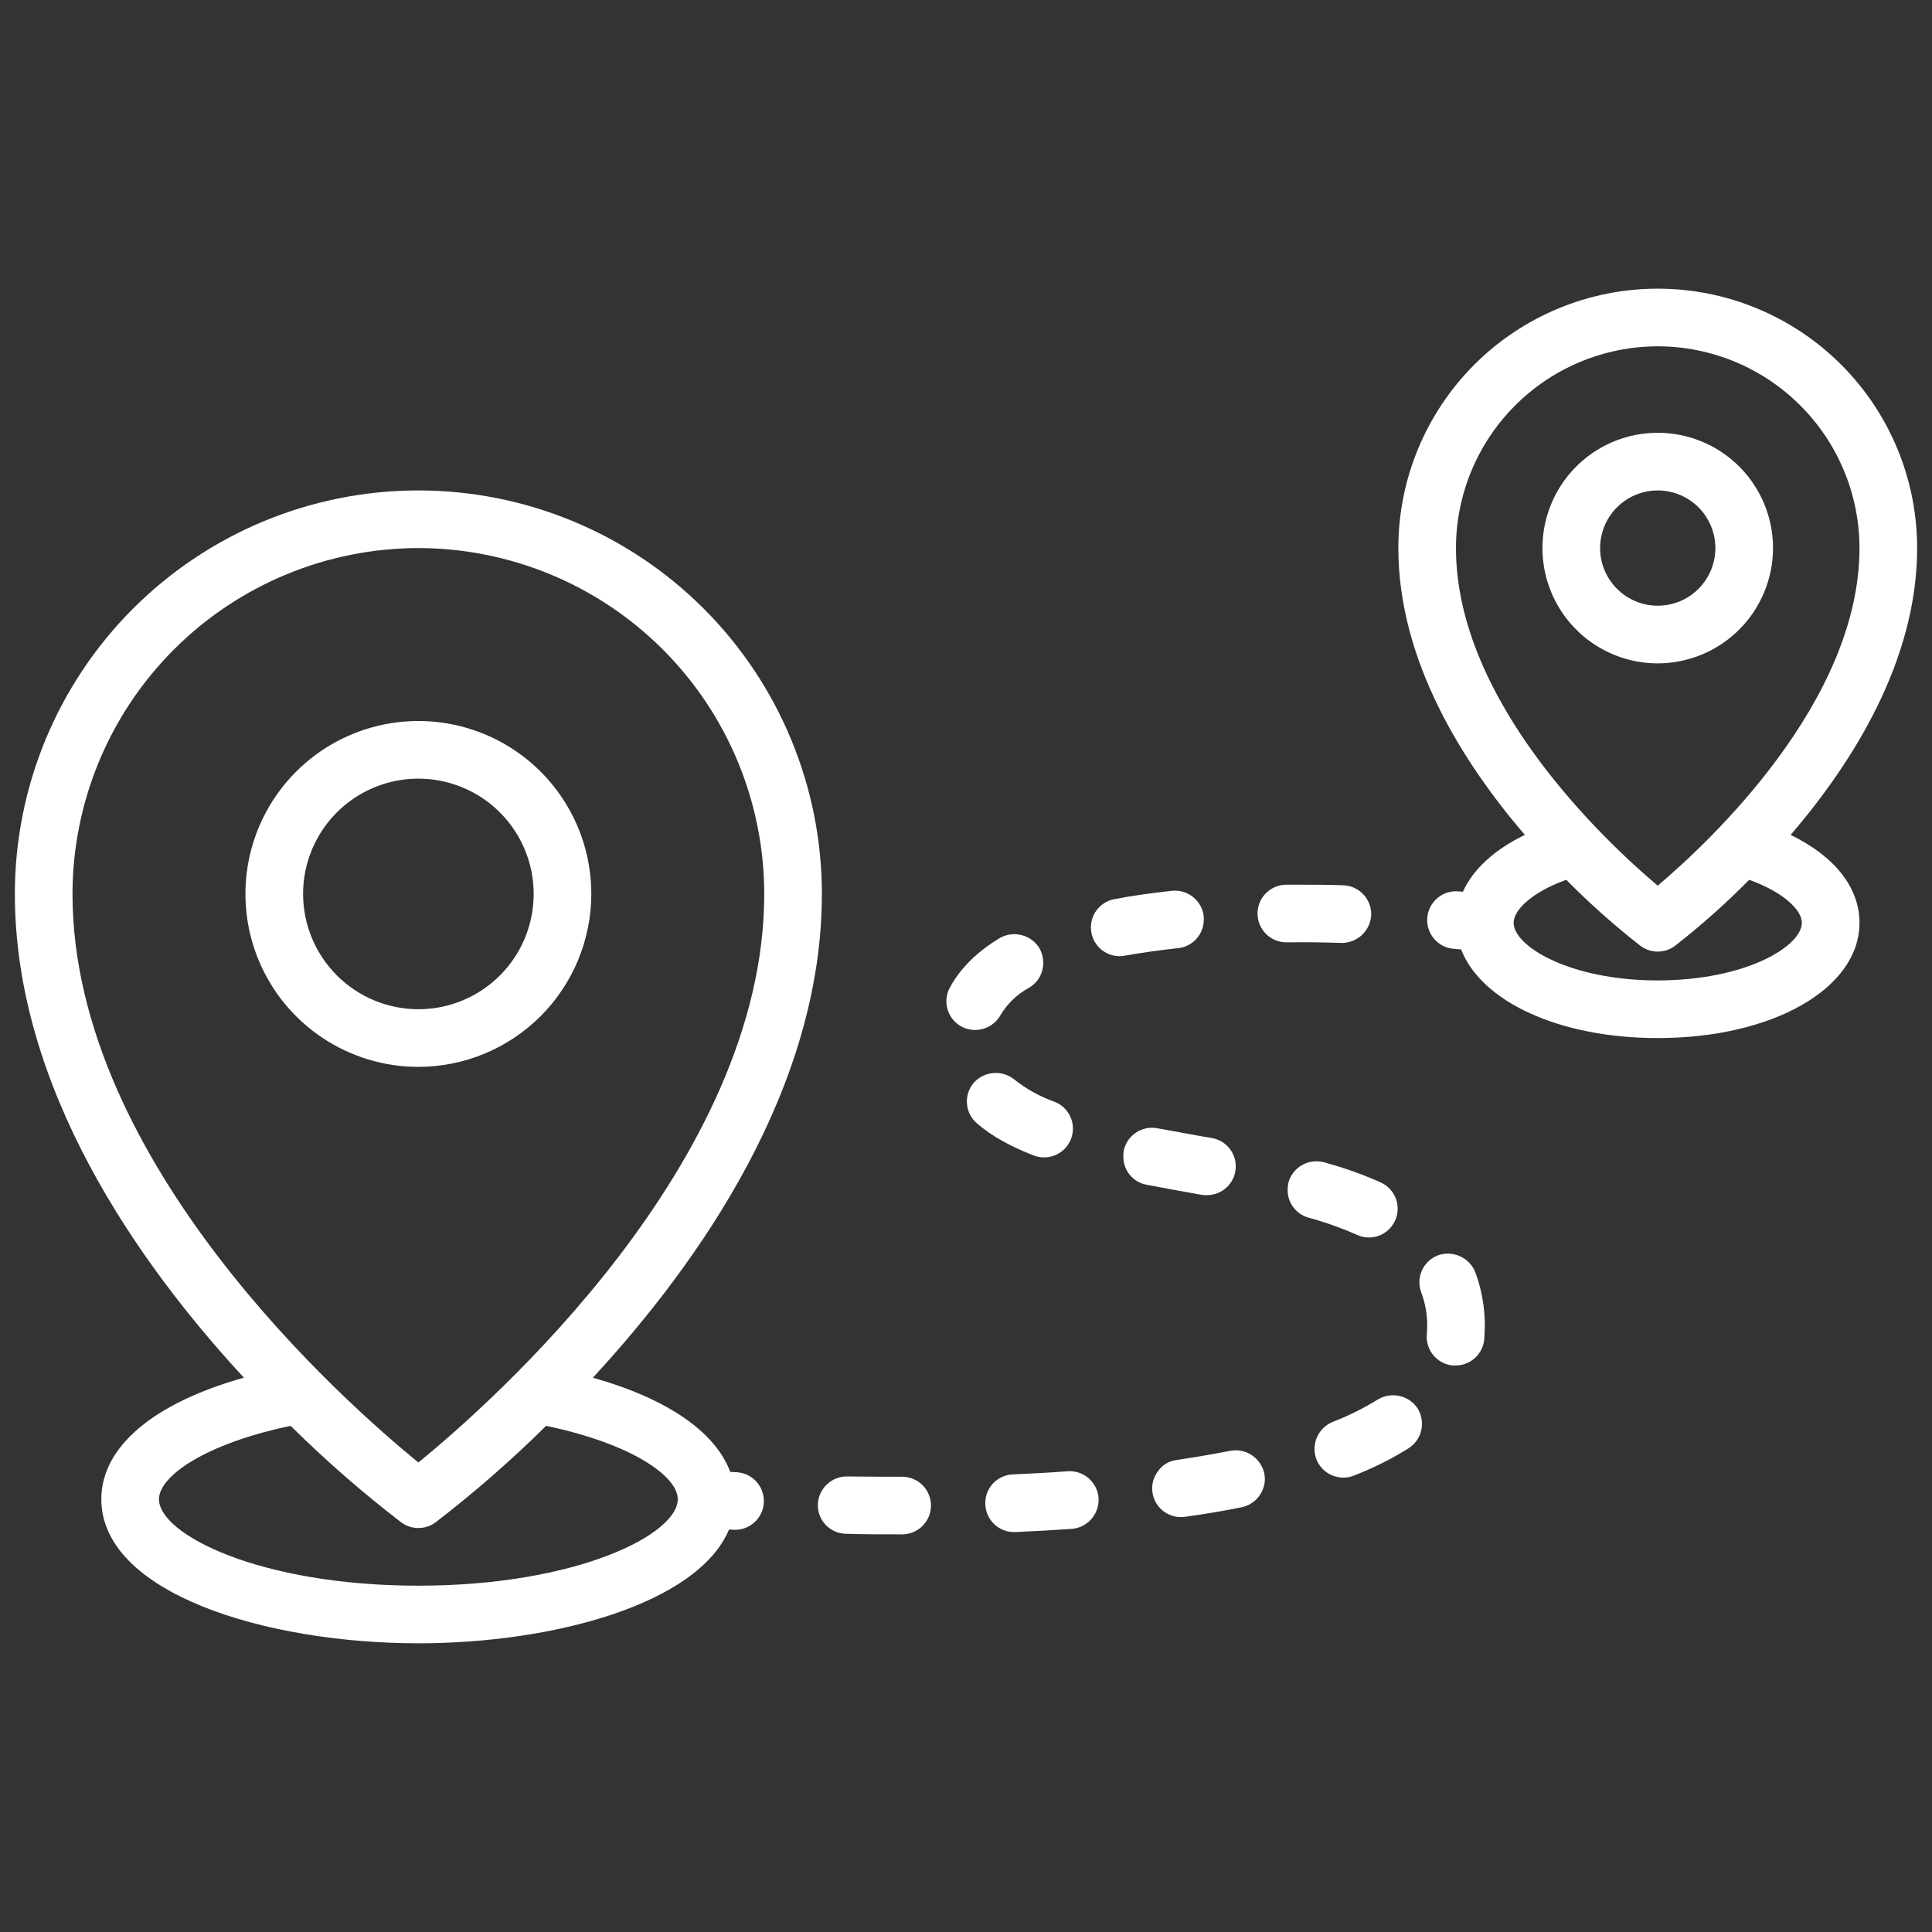 <svg width="512" height="512" viewBox="0 0 512 512" fill="none" xmlns="http://www.w3.org/2000/svg">
<rect x="0" y="0" width="512" height="512" fill="#333333" stroke="none"/>
<path d="M156.703 236.904C156.703 227.84 154.015 218.979 148.979 211.442C143.943 203.906 136.786 198.032 128.411 194.563C120.037 191.094 110.822 190.186 101.932 191.955C93.042 193.723 84.876 198.088 78.466 204.498C72.057 210.907 67.692 219.073 65.924 227.963C64.155 236.853 65.063 246.068 68.532 254.443C72 262.817 77.874 269.974 85.411 275.01C92.948 280.046 101.809 282.734 110.873 282.734C123.023 282.72 134.672 277.887 143.264 269.295C151.856 260.704 156.689 249.055 156.703 236.904ZM80.32 236.904C80.32 230.861 82.112 224.954 85.469 219.93C88.826 214.906 93.598 210.99 99.181 208.677C104.764 206.365 110.907 205.76 116.833 206.939C122.76 208.117 128.204 211.027 132.477 215.3C136.75 219.573 139.66 225.017 140.838 230.944C142.017 236.87 141.412 243.013 139.1 248.596C136.787 254.179 132.871 258.951 127.847 262.308C122.823 265.665 116.916 267.457 110.873 267.457C102.773 267.448 95.007 264.226 89.279 258.498C83.551 252.77 80.329 245.004 80.32 236.904Z" fill="white"/>
<path d="M469.871 145.246C469.871 139.203 468.079 133.296 464.722 128.272C461.365 123.248 456.593 119.332 451.01 117.019C445.427 114.707 439.284 114.102 433.358 115.28C427.431 116.459 421.987 119.369 417.714 123.642C413.441 127.915 410.532 133.359 409.353 139.285C408.174 145.212 408.779 151.355 411.091 156.938C413.404 162.521 417.32 167.292 422.344 170.65C427.368 174.007 433.276 175.799 439.318 175.799C447.419 175.789 455.184 172.568 460.912 166.84C466.64 161.112 469.862 153.346 469.871 145.246ZM424.042 145.246C424.042 142.225 424.938 139.271 426.616 136.759C428.295 134.247 430.681 132.289 433.472 131.133C436.264 129.976 439.335 129.674 442.299 130.263C445.262 130.853 447.984 132.308 450.12 134.444C452.257 136.58 453.712 139.302 454.301 142.266C454.89 145.229 454.588 148.301 453.432 151.092C452.275 153.883 450.317 156.269 447.805 157.948C445.293 159.626 442.34 160.522 439.318 160.522C435.268 160.518 431.385 158.908 428.521 156.044C425.657 153.18 424.046 149.296 424.042 145.246Z" fill="white"/>
<path d="M474.535 221.263C491.053 202.008 508.062 175.026 508.062 145.246C508.062 136.218 506.284 127.279 502.829 118.939C499.374 110.598 494.311 103.02 487.927 96.637C481.544 90.253 473.966 85.189 465.625 81.735C457.285 78.28 448.346 76.502 439.318 76.502C430.291 76.502 421.351 78.28 413.011 81.735C404.671 85.189 397.092 90.253 390.709 96.637C384.325 103.02 379.262 110.598 375.807 118.939C372.352 127.279 370.574 136.218 370.574 145.246C370.574 175.025 387.582 202.007 404.1 221.258C396.047 225.16 390.38 230.339 387.686 236.323C387.292 236.288 386.971 236.259 386.544 236.224C385.54 236.133 384.528 236.241 383.566 236.543C382.604 236.845 381.712 237.334 380.94 237.982C380.168 238.63 379.532 239.425 379.068 240.32C378.605 241.215 378.323 242.193 378.24 243.197C378.156 244.202 378.272 245.213 378.581 246.173C378.89 247.132 379.385 248.021 380.04 248.788C380.694 249.555 381.493 250.185 382.392 250.642C383.29 251.098 384.27 251.372 385.276 251.448C386.002 251.509 386.594 251.563 387.223 251.618C392.526 265.392 413.133 275.098 439.318 275.098C469.8 275.098 492.783 261.962 492.783 244.545C492.786 235.126 486.105 226.87 474.535 221.263ZM439.318 91.778C453.493 91.795 467.082 97.433 477.105 107.456C487.128 117.479 492.766 131.068 492.783 145.243C492.783 185.967 453.025 223.109 439.311 234.713C425.587 223.128 385.847 186.056 385.847 145.243C385.863 131.067 391.502 117.477 401.527 107.454C411.551 97.43 425.142 91.793 439.318 91.778ZM439.318 259.82C416.004 259.82 401.127 250.771 401.127 244.543C401.127 241.178 405.902 236.469 415.076 233.151C421.242 239.405 427.809 245.251 434.735 250.652C436.057 251.644 437.665 252.181 439.318 252.181C440.971 252.181 442.58 251.644 443.901 250.652C450.826 245.252 457.391 239.409 463.557 233.157C472.732 236.478 477.507 241.187 477.507 244.548C477.509 250.771 462.632 259.82 439.318 259.82Z" fill="white"/>
<path d="M195.281 390.164C194.622 390.127 194.099 390.095 193.521 390.061C189.538 379.4 176.709 370.605 157.113 365.105C185.47 334.421 217.808 288.206 217.808 236.908C217.808 208.547 206.542 181.347 186.489 161.293C176.559 151.363 164.771 143.486 151.797 138.111C138.823 132.737 124.918 129.971 110.875 129.971C82.514 129.97 55.314 141.236 35.26 161.29C15.205 181.344 3.938 208.543 3.938 236.904C3.938 288.202 36.278 334.421 64.632 365.101C40.745 371.805 26.852 383.4 26.852 397.298C26.852 422.103 70.142 435.489 110.873 435.489C146.946 435.489 184.962 424.971 193.199 405.337L194.423 405.41C194.569 405.417 194.719 405.421 194.859 405.421C196.837 405.404 198.732 404.621 200.144 403.235C201.556 401.85 202.376 399.971 202.43 397.993C202.485 396.016 201.77 394.094 200.437 392.633C199.103 391.172 197.255 390.285 195.281 390.159V390.164ZM110.873 145.245C135.174 145.273 158.472 154.938 175.656 172.122C192.84 189.305 202.506 212.603 202.534 236.904C202.534 308.169 129.986 371.993 110.876 387.573C91.765 371.998 19.214 308.169 19.214 236.904C19.242 212.603 28.908 189.306 46.091 172.123C63.275 154.939 86.572 145.273 110.873 145.245ZM110.873 420.222C68.907 420.222 42.129 406.65 42.129 397.307C42.129 391.187 54.41 382.593 77.021 377.862C86.244 386.988 96.027 395.529 106.315 403.435C107.632 404.416 109.23 404.945 110.873 404.945C112.515 404.945 114.113 404.416 115.43 403.435C125.718 395.529 135.502 386.988 144.725 377.862C167.335 382.589 179.617 391.187 179.617 397.307C179.617 406.646 152.838 420.222 110.873 420.222Z" fill="white"/>
<path d="M265.164 268.984C266.948 266.018 269.476 263.57 272.496 261.881C272.581 261.801 272.687 261.748 272.802 261.729L272.88 261.651C273.987 260.969 274.898 260.013 275.526 258.875C276.155 257.738 276.479 256.457 276.468 255.158C276.458 253.764 276.09 252.397 275.402 251.186C274.323 249.494 272.635 248.281 270.688 247.798C268.74 247.314 266.681 247.598 264.937 248.589C258.902 252.256 254.471 256.608 251.722 261.729C251.092 262.889 250.775 264.194 250.802 265.515C250.83 266.835 251.202 268.126 251.88 269.259C252.559 270.392 253.521 271.329 254.672 271.976C255.822 272.624 257.122 272.961 258.443 272.953C259.814 272.944 261.158 272.571 262.339 271.874C263.519 271.177 264.494 270.18 265.164 268.984Z" fill="white"/>
<path d="M239.196 391.347H238.737C234 391.347 229.186 391.347 224.531 391.272H224.378C222.382 391.283 220.469 392.069 219.043 393.466C217.617 394.863 216.791 396.76 216.74 398.756C216.719 399.755 216.897 400.748 217.263 401.678C217.629 402.608 218.176 403.456 218.872 404.173C219.568 404.89 220.399 405.463 221.318 405.856C222.236 406.25 223.224 406.458 224.223 406.468C229.035 406.621 233.846 406.621 238.735 406.621H239.119C241.131 406.61 243.058 405.806 244.481 404.382C245.904 402.959 246.707 401.032 246.717 399.02C246.727 397.007 245.942 395.072 244.534 393.635C243.125 392.198 241.206 391.375 239.194 391.344L239.196 391.347Z" fill="white"/>
<path d="M390.891 337.041V336.962C390.102 335.129 388.643 333.666 386.812 332.872C384.981 332.078 382.916 332.012 381.038 332.688C380.098 333.051 379.239 333.597 378.511 334.294C377.783 334.99 377.2 335.824 376.795 336.747C376.391 337.67 376.173 338.663 376.154 339.671C376.135 340.678 376.315 341.68 376.685 342.617C377.738 345.451 378.256 348.456 378.214 351.479C378.23 352.141 378.204 352.804 378.136 353.463C378.03 354.461 378.121 355.47 378.405 356.433C378.69 357.396 379.161 358.294 379.793 359.074C380.424 359.855 381.203 360.503 382.086 360.982C382.968 361.461 383.937 361.761 384.935 361.865H385.699C387.6 361.876 389.436 361.178 390.849 359.907C392.261 358.635 393.149 356.883 393.338 354.992C393.413 353.847 393.49 352.624 393.49 351.479C393.518 346.66 392.69 341.875 391.045 337.346C390.966 337.269 390.966 337.116 390.891 337.041Z" fill="white"/>
<path d="M365.149 370.879C361.341 373.226 357.326 375.219 353.154 376.835C351.284 377.601 349.789 379.07 348.99 380.927C348.19 382.783 348.15 384.878 348.877 386.764C349.443 388.186 350.422 389.405 351.689 390.263C352.956 391.122 354.451 391.58 355.981 391.579C356.951 391.594 357.913 391.411 358.809 391.042C363.864 389.087 368.723 386.658 373.32 383.787C374.398 383.099 375.285 382.15 375.899 381.028C376.513 379.906 376.834 378.647 376.833 377.369C376.833 375.915 376.438 374.49 375.689 373.244C374.575 371.568 372.857 370.387 370.894 369.946C368.93 369.506 366.872 369.84 365.149 370.879Z" fill="white"/>
<path d="M282.964 389.897C278.074 390.277 273.188 390.508 268.451 390.736C267.445 390.766 266.455 390.997 265.539 391.414C264.623 391.832 263.799 392.428 263.116 393.168C262.434 393.907 261.905 394.776 261.562 395.722C261.219 396.669 261.068 397.674 261.119 398.68C261.188 400.655 262.025 402.526 263.451 403.895C264.877 405.264 266.781 406.024 268.757 406.012H269.063C274.332 405.785 279.376 405.478 284.034 405.173C285.958 405.018 287.754 404.148 289.069 402.734C290.383 401.32 291.12 399.465 291.135 397.535V397.002C290.987 394.978 290.045 393.096 288.514 391.764C286.983 390.433 284.988 389.762 282.964 389.897Z" fill="white"/>
<path d="M326.043 384.473C321.839 385.312 317.26 386.077 311.837 386.916C310.844 387.03 309.887 387.354 309.03 387.868C308.173 388.383 307.437 389.074 306.869 389.897C306.258 390.692 305.815 391.603 305.565 392.575C305.316 393.547 305.266 394.559 305.418 395.55C305.683 397.363 306.594 399.018 307.985 400.211C309.375 401.404 311.15 402.054 312.982 402.04C313.339 402.05 313.697 402.025 314.049 401.965C319.091 401.276 324.134 400.436 329.023 399.444C330.74 399.092 332.287 398.168 333.41 396.822C334.533 395.476 335.167 393.789 335.206 392.037C335.198 391.524 335.147 391.013 335.054 390.508C334.637 388.525 333.461 386.783 331.778 385.655C330.094 384.527 328.035 384.103 326.043 384.473Z" fill="white"/>
<path d="M276.62 306.715C278.409 306.737 280.148 306.129 281.533 304.998C282.919 303.867 283.863 302.284 284.199 300.528C284.536 298.771 284.245 296.952 283.376 295.389C282.507 293.825 281.117 292.617 279.447 291.976C275.607 290.616 272.018 288.628 268.829 286.093C267.269 284.827 265.282 284.208 263.278 284.365C261.274 284.521 259.407 285.44 258.062 286.933C257.41 287.695 256.914 288.579 256.603 289.533C256.292 290.486 256.172 291.492 256.25 292.493C256.328 293.493 256.602 294.468 257.057 295.362C257.512 296.256 258.138 297.052 258.901 297.704C262.795 301.065 267.61 303.739 273.867 306.182C274.74 306.542 275.676 306.723 276.62 306.715Z" fill="white"/>
<path d="M318.558 316.652C319.013 316.714 319.472 316.738 319.931 316.726C321.829 316.711 323.653 315.988 325.046 314.699C326.439 313.411 327.302 311.648 327.464 309.757C327.627 307.866 327.079 305.983 325.926 304.475C324.774 302.967 323.1 301.943 321.233 301.604L317.641 300.991C313.821 300.302 310.308 299.619 306.717 299.007C304.733 298.628 302.678 299.05 301.004 300.18C299.329 301.311 298.171 303.059 297.781 305.042C297.719 305.497 297.694 305.956 297.706 306.414C297.661 308.207 298.261 309.956 299.397 311.344C300.532 312.732 302.128 313.667 303.894 313.978C308.324 314.817 312.83 315.66 317.186 316.421L318.558 316.652Z" fill="white"/>
<path d="M355.679 249.888C357.691 249.864 359.616 249.064 361.054 247.656C362.491 246.248 363.33 244.339 363.395 242.328V242.174C363.368 240.19 362.572 238.293 361.175 236.883C359.779 235.473 357.89 234.659 355.906 234.612C352.24 234.458 348.652 234.458 345.061 234.458H340.861C339.855 234.463 338.859 234.666 337.931 235.057C337.004 235.448 336.162 236.018 335.456 236.735C334.749 237.452 334.191 238.301 333.814 239.234C333.437 240.168 333.248 241.166 333.258 242.173C333.268 243.179 333.477 244.174 333.873 245.1C334.269 246.025 334.843 246.863 335.564 247.566C336.285 248.269 337.137 248.822 338.073 249.194C339.008 249.566 340.007 249.75 341.014 249.734C345.904 249.66 350.789 249.734 355.526 249.888H355.679Z" fill="white"/>
<path d="M312.221 251.263C314.102 251.067 315.842 250.175 317.099 248.762C318.356 247.349 319.039 245.517 319.015 243.626V242.861C318.787 240.851 317.779 239.012 316.207 237.74C314.634 236.468 312.625 235.865 310.613 236.062C305.189 236.673 300.077 237.364 295.336 238.277C293.468 238.624 291.797 239.655 290.649 241.17C289.502 242.684 288.961 244.572 289.133 246.464C289.305 248.357 290.176 250.117 291.578 251.4C292.979 252.683 294.809 253.396 296.709 253.401C297.197 253.389 297.683 253.338 298.163 253.248C302.515 252.487 307.252 251.797 312.221 251.263Z" fill="white"/>
<path d="M362.781 327.952C364.524 327.948 366.214 327.347 367.569 326.249C368.923 325.151 369.861 323.623 370.227 321.918C370.592 320.214 370.363 318.435 369.578 316.879C368.793 315.322 367.498 314.081 365.91 313.362C361.213 311.26 356.362 309.523 351.398 308.166C351.258 308.083 351.101 308.033 350.939 308.018H350.864C348.92 307.496 346.849 307.755 345.094 308.739C343.339 309.724 342.038 311.356 341.47 313.287C341.318 313.964 341.24 314.656 341.239 315.35C341.223 317.007 341.753 318.622 342.747 319.947C343.742 321.273 345.145 322.233 346.74 322.681C351.15 323.887 355.464 325.418 359.648 327.262C360.63 327.716 361.699 327.952 362.781 327.952Z" fill="white"/>
</svg>
